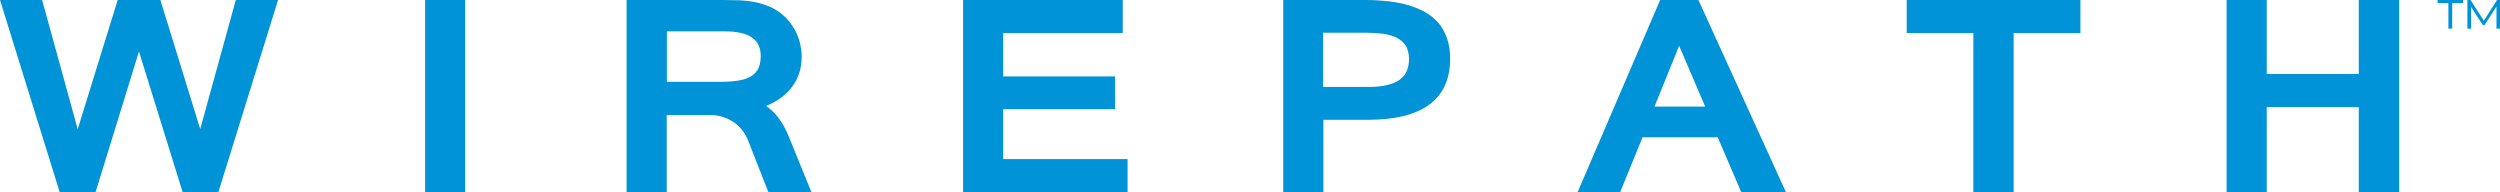 <?xml version="1.0" encoding="UTF-8"?>
<svg xmlns="http://www.w3.org/2000/svg" version="1.1" viewBox="0 0 1763.1 135.5">
  <defs>
    <style>
      .cls-1 {
        fill: #0093d7;
      }
    </style>
  </defs>
  <!-- Generator: Adobe Illustrator 28.7.1, SVG Export Plug-In . SVG Version: 1.2.0 Build 142)  -->
  <g>
    <g id="Layer_1">
      <g>
        <path class="cls-1" d="M196.1,0l-42.1,135.5h-25.2l-30.8-99.2-30.6,99.2h-25.3L0,0h29.7l25.1,91.1L83,0h30.1l28.1,91L166.3,0h29.8Z"/>
        <path class="cls-1" d="M328,135.5h-28.2V0h28.2v135.5Z"/>
        <path class="cls-1" d="M572.4,135.5h-30.5l-14.5-36.9c-1.1-2.5-2.4-4.9-4.2-7.1-1.7-2.1-3.7-4-6-5.5-2.3-1.5-4.9-2.7-7.7-3.6-2.8-.9-5.7-1.3-8.9-1.3h-30.4v54.4h-28.3V0h67.9c4,0,7.9.1,11.6.2,3.7.2,7.2.5,10.5,1.2,3.4.6,6.6,1.6,9.7,2.8,3.1,1.2,6.1,2.9,8.8,5,2.5,1.9,4.7,4,6.5,6.4,1.9,2.4,3.4,4.8,4.7,7.5,1.2,2.6,2.2,5.3,2.8,8.2.6,2.9,1,5.6,1,8.5,0,8.2-2.2,15.3-6.7,21.3-4.4,5.9-10.6,10.5-18.4,13.6,6.4,4.4,11.7,11.3,15.7,20.9l16.3,40ZM470.2,57.7h37.7c5.1,0,9.4-.3,13-.9,3.7-.6,6.6-1.6,8.9-3.1,2.3-1.4,4-3.3,5.1-5.6,1-2.4,1.6-5.1,1.6-8.5,0-6-2.1-10.4-6.3-13.2-4.2-2.9-10.6-4.3-19.4-4.3h-40.5v35.6Z"/>
        <path class="cls-1" d="M795.1,135.5h-115.9V0h112.6v23.3h-84.3v30.6h78.9v23.1h-78.9v35.2h87.7v23.3Z"/>
        <path class="cls-1" d="M904.9,0h58.2c5.2,0,10.3.3,15.2.8,4.9.5,9.6,1.4,14.1,2.6,4.4,1.2,8.5,2.9,12.2,4.9,3.7,2,6.9,4.6,9.6,7.6,2.7,3.1,4.7,6.7,6.2,10.9,1.5,4.2,2.3,9,2.3,14.5,0,14.4-4.9,25.2-14.6,32.4-9.8,7.2-24.3,10.8-43.6,10.8h-31.2v51h-28.3V0ZM933.2,61.3h31.7c5.2,0,9.6-.4,13.3-1.3,3.6-.9,6.6-2.1,8.9-3.8,2.3-1.7,4-3.7,5-6.2,1.1-2.5,1.6-5.3,1.6-8.5s-.8-7-2.4-9.4c-1.6-2.4-3.8-4.2-6.5-5.6-2.7-1.3-5.8-2.2-9.4-2.7-3.6-.4-7.3-.7-11.2-.7h-31.1v38Z"/>
        <path class="cls-1" d="M1259.5,135.5h-31.5l-16.6-38.7h-53l-15.8,38.7h-30L1170.8,0h27l61.7,135.5ZM1202.6,75.2l-18.4-42.9-17.4,42.9h35.8Z"/>
        <path class="cls-1" d="M1467.2,23.3h-47.1v112.2h-28.4V23.3h-47V0h122.5v23.3Z"/>
        <path class="cls-1" d="M1692,135.5h-28.5v-60h-64.9v60h-28.3V0h28.3v52.2h64.9V0h28.5v135.5Z"/>
      </g>
      <path class="cls-1" d="M1719.1,0h17.9v2.2h-7.6v18h-2.7V2.2h-7.6V0ZM1760.6,20.2V4.6s-8.4,13.1-8.4,13.1h-1.2l-8.3-12.8v15.3h-2.6V0h2.2l9.4,14.6,9.3-14.6h2.1v20.2s-2.5,0-2.5,0Z"/>
    </g>
  </g>
</svg>
